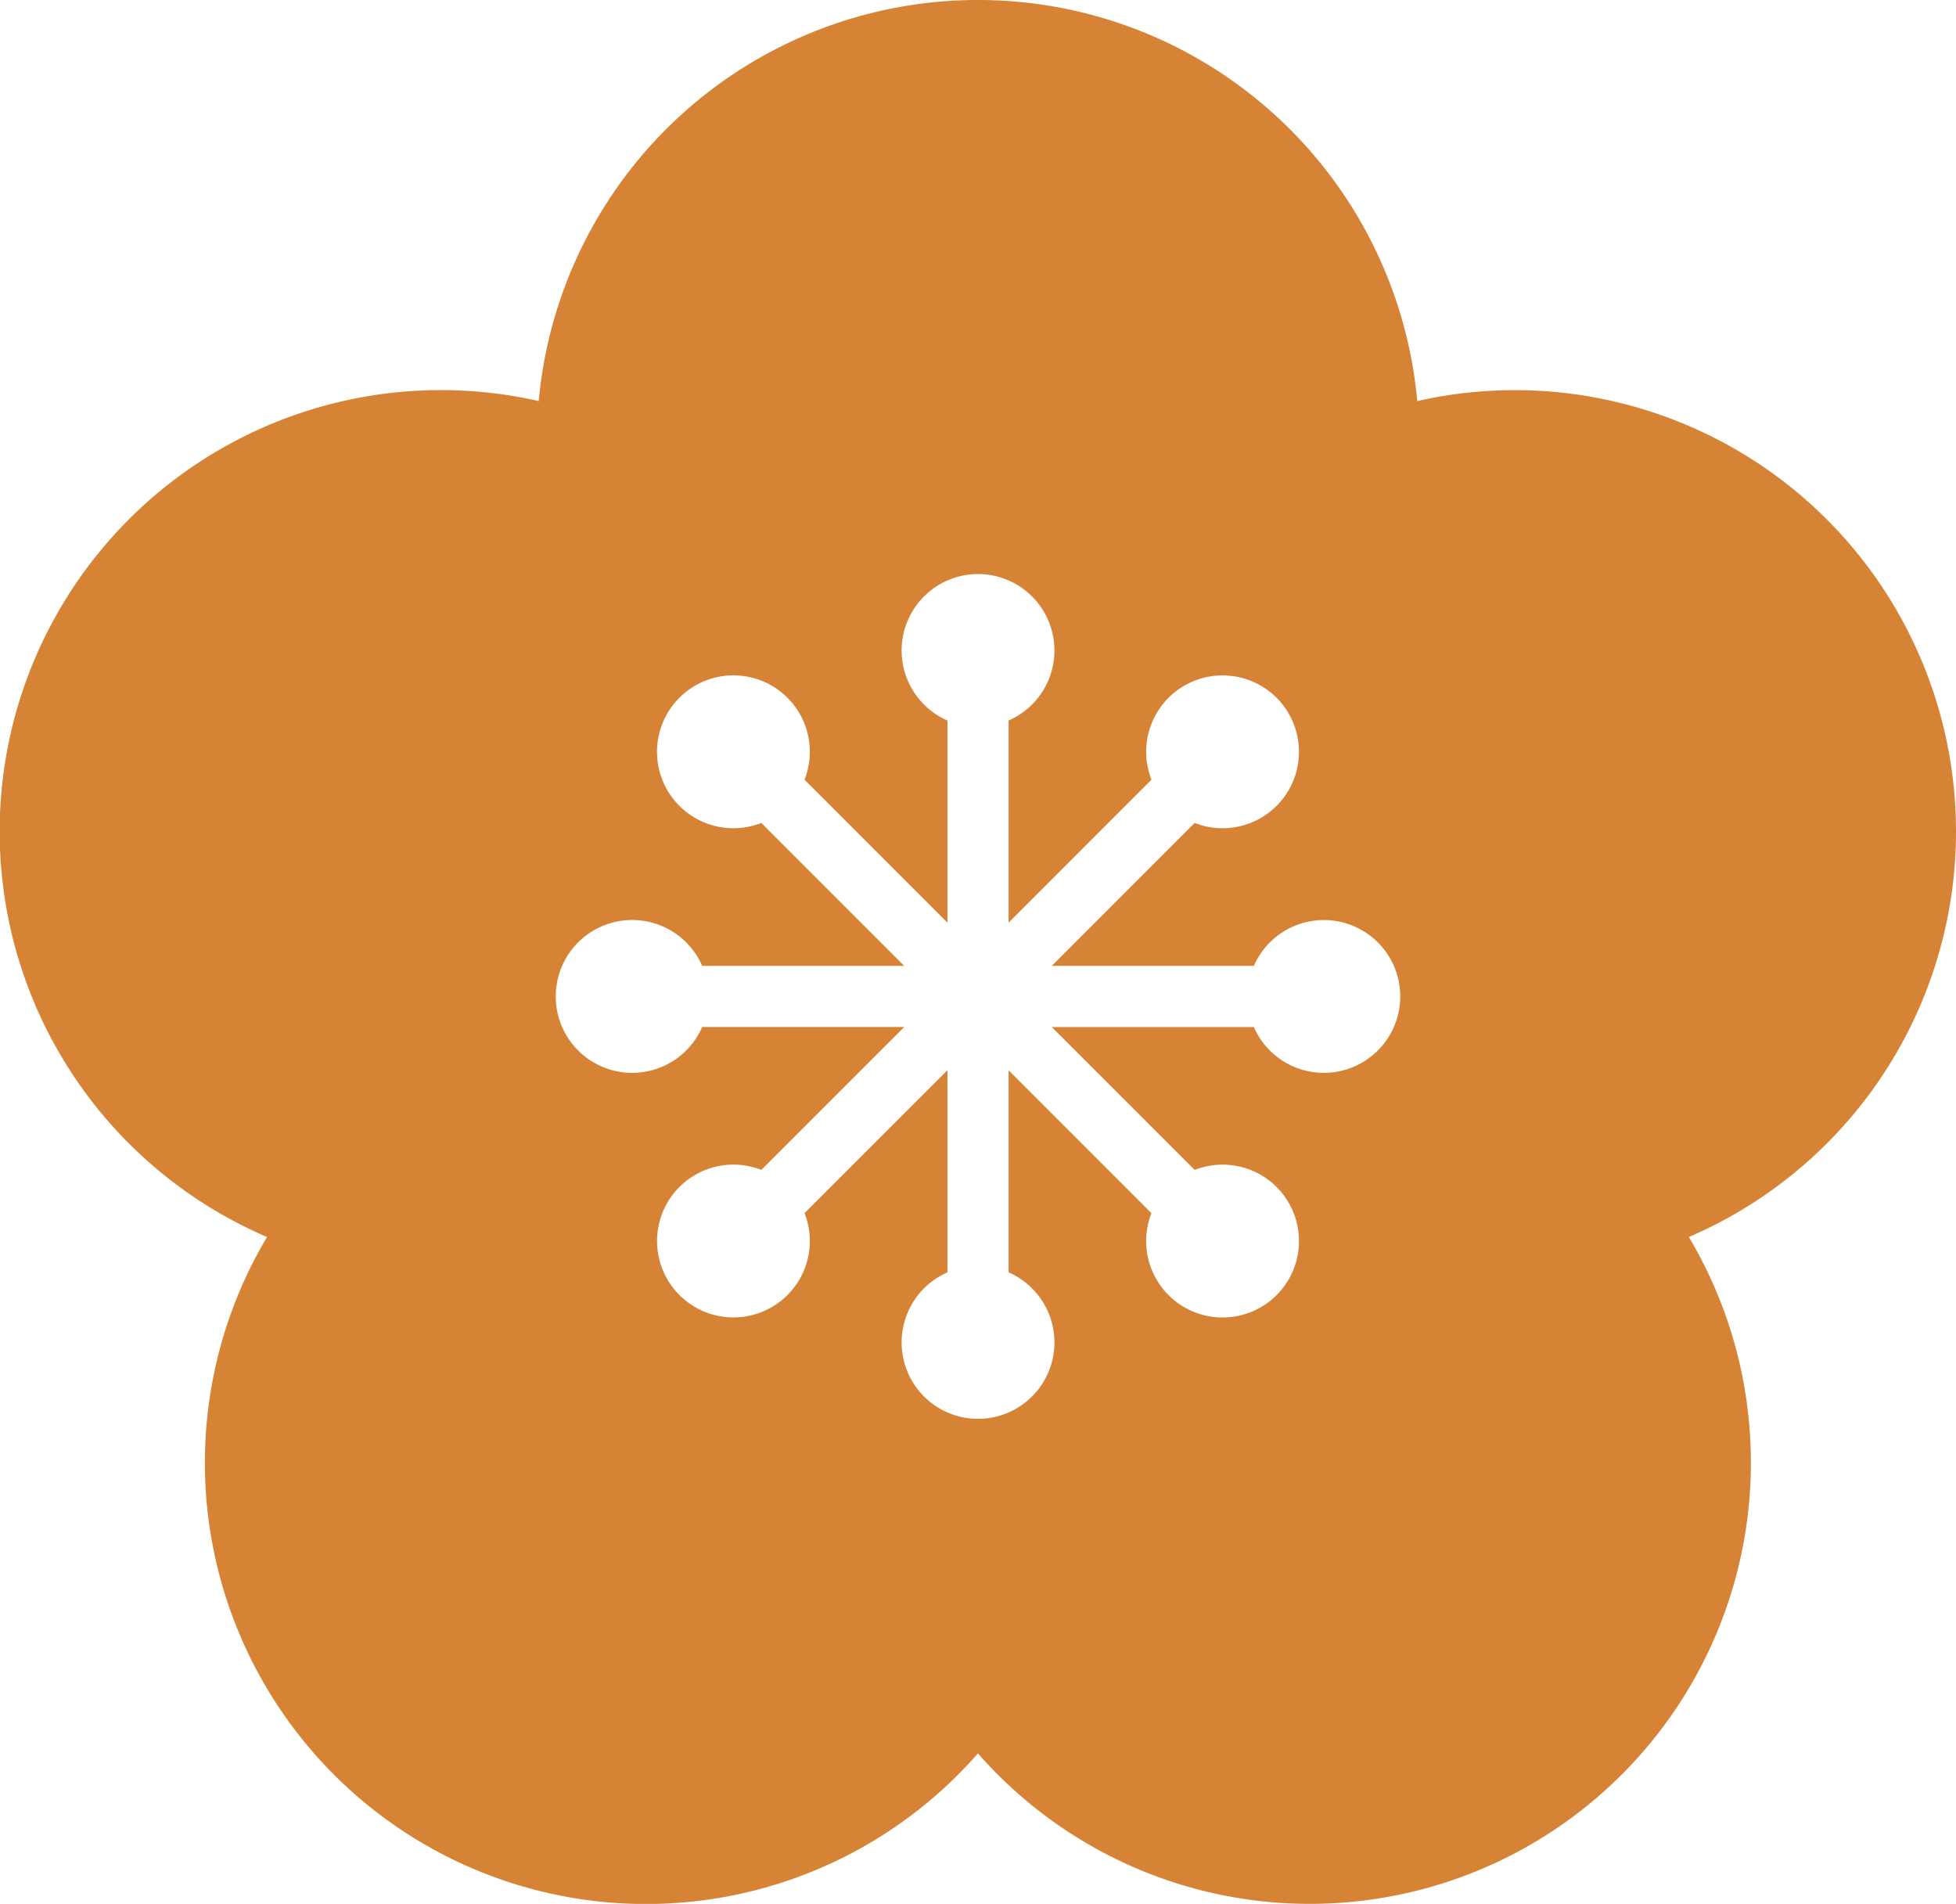<svg xmlns="http://www.w3.org/2000/svg" width="198.706" height="193.37" viewBox="0 0 198.706 193.37">
  <path id="_petal" data-name=" petal" d="M576.706,453.3a44.816,44.816,0,0,0-54.728-43.705,44.811,44.811,0,0,0-89.251,0,44.821,44.821,0,0,0-27.6,84.9,44.813,44.813,0,0,0,72.221,52.448,44.814,44.814,0,0,0,72.219-52.448A44.825,44.825,0,0,0,576.706,453.3Zm-64.221,24.526a7.753,7.753,0,0,1-7.107-4.657h-20.53l14.515,14.514a7.762,7.762,0,1,1-4.39,4.39l-14.512-14.51v20.524a7.762,7.762,0,1,1-6.21,0V477.557l-14.518,14.513a7.76,7.76,0,1,1-4.39-4.39l14.518-14.514H449.334a7.762,7.762,0,1,1,0-6.209h20.524l-14.515-14.515a7.763,7.763,0,1,1,4.39-4.39l14.518,14.518V442.04a7.762,7.762,0,1,1,6.21,0v20.527l14.512-14.515a7.761,7.761,0,1,1,4.39,4.39l-14.511,14.515h20.527a7.759,7.759,0,1,1,7.107,10.866Z" transform="translate(-378 -368.859)" fill="#D78335"/>
</svg>
